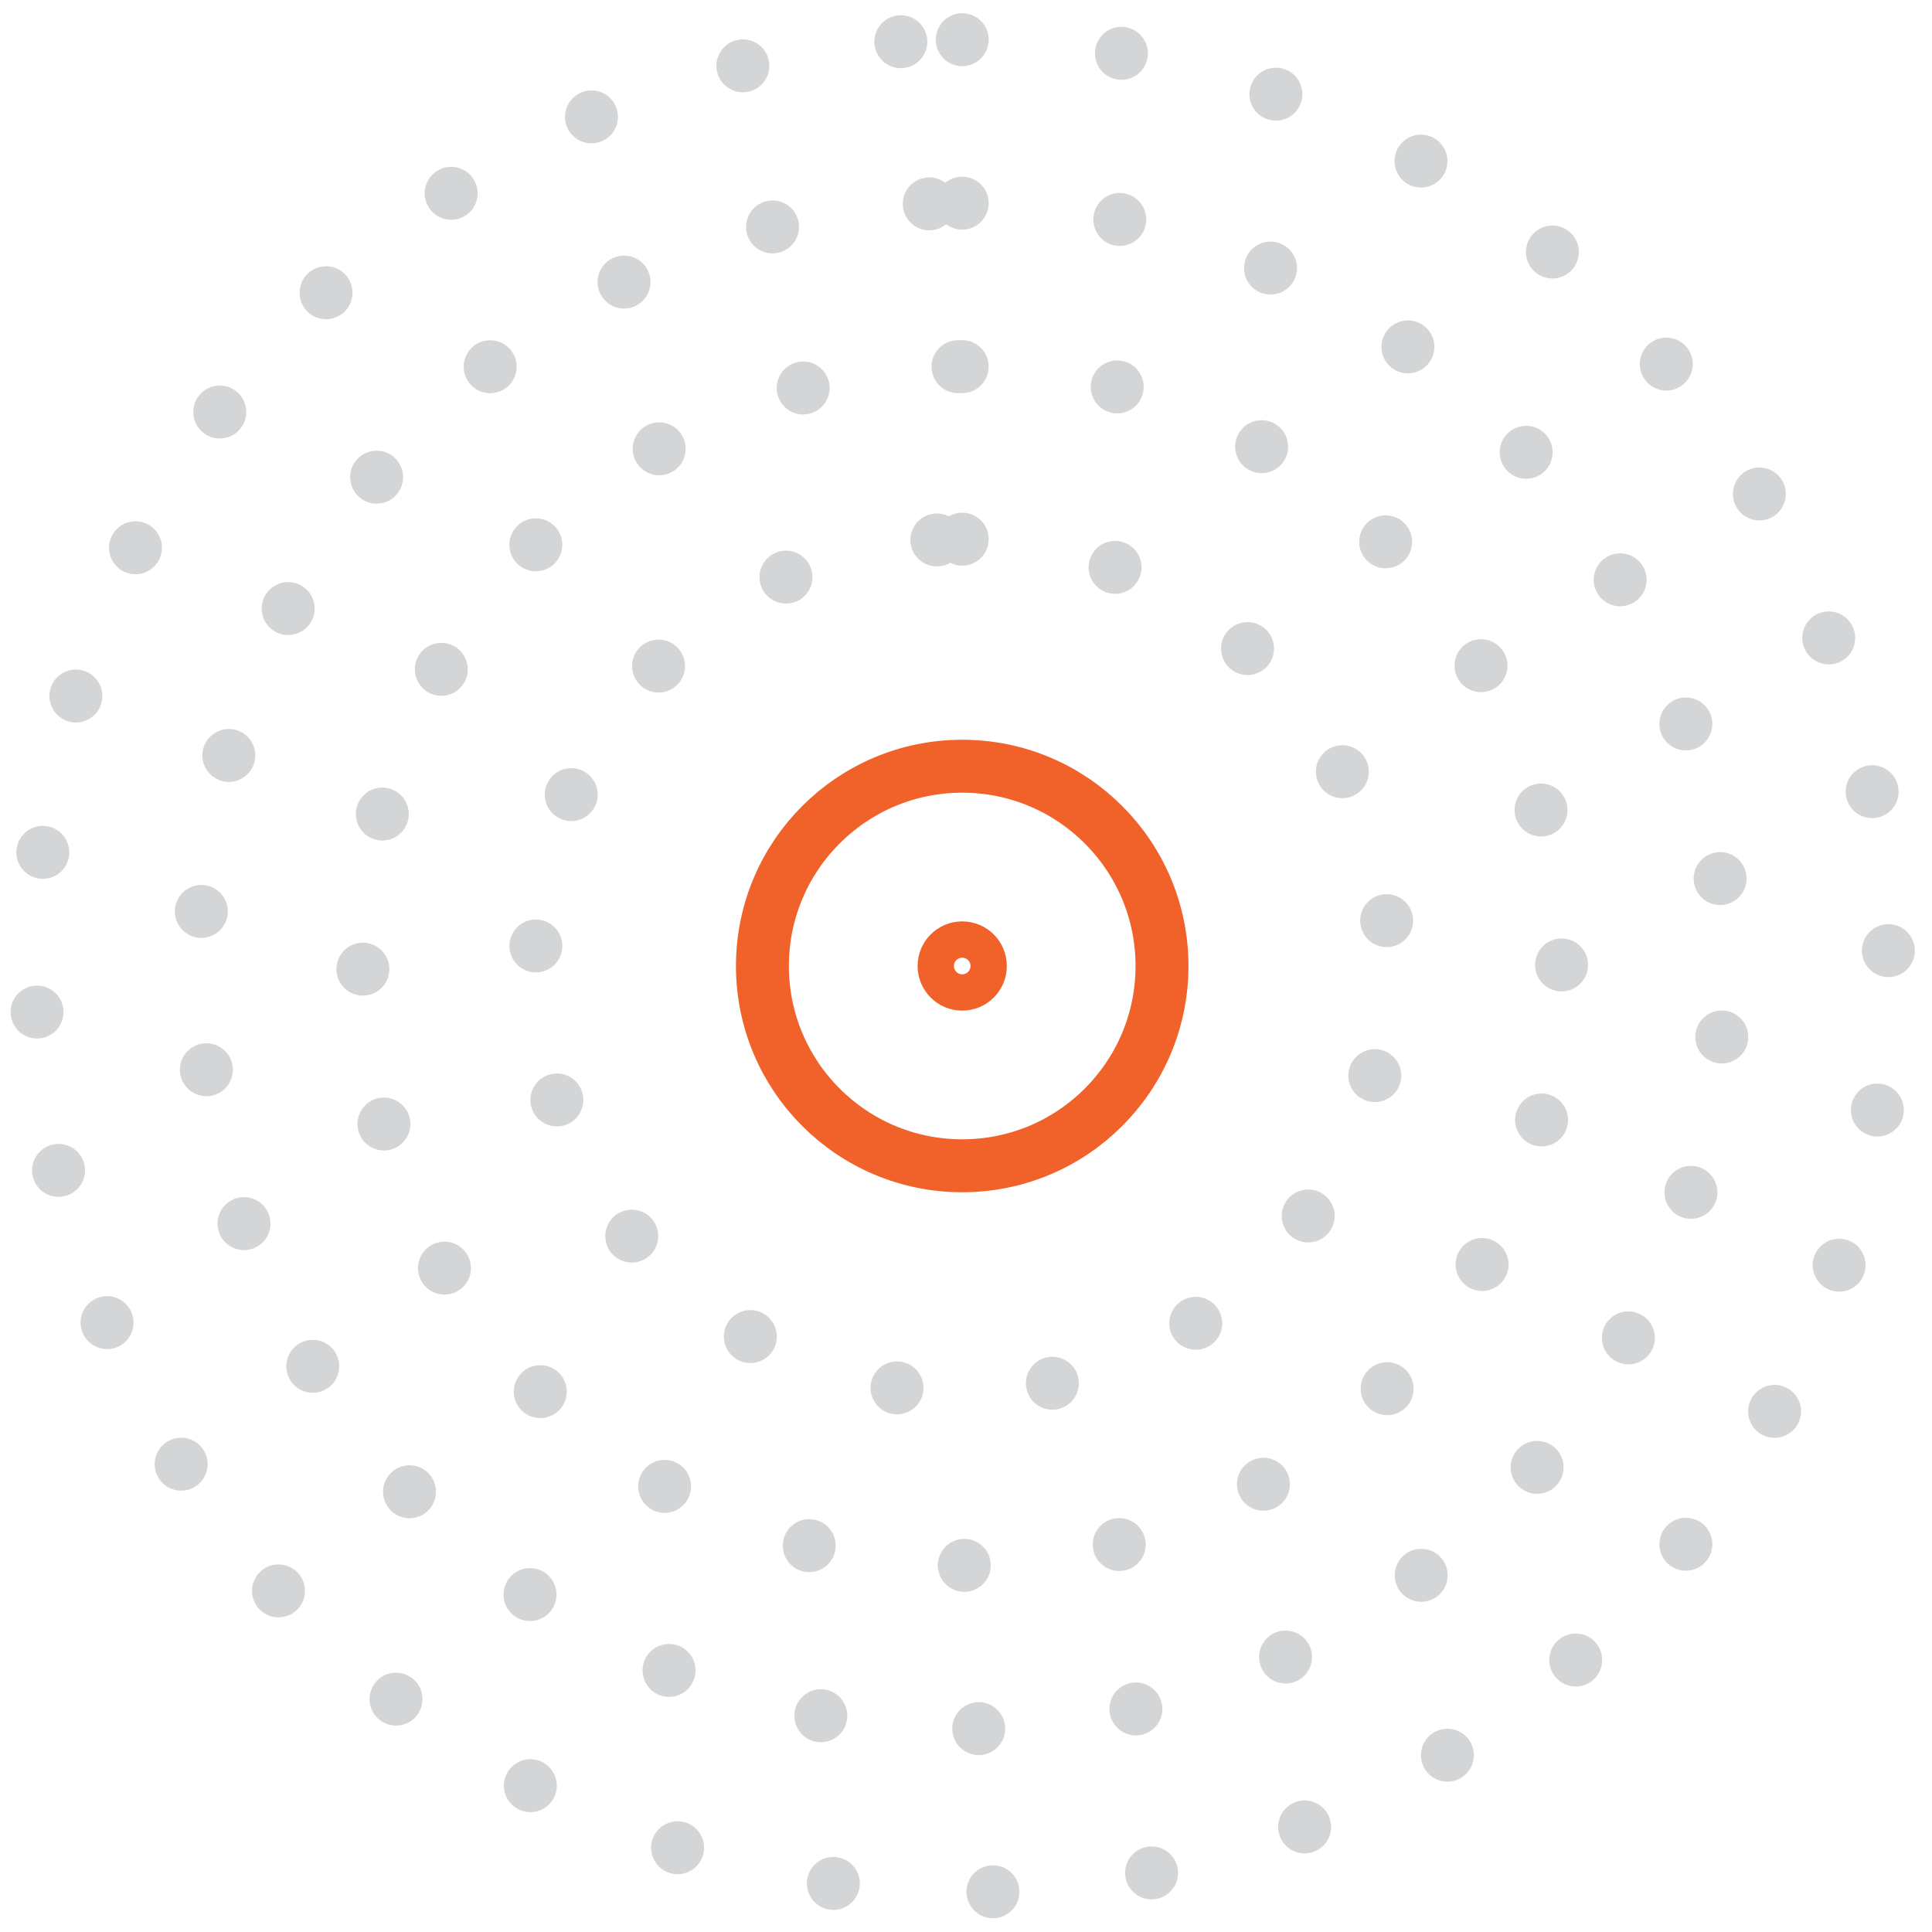 <?xml version="1.0" encoding="UTF-8"?>
<svg width="73px" height="73px" viewBox="0 0 73 73" version="1.1" xmlns="http://www.w3.org/2000/svg" xmlns:xlink="http://www.w3.org/1999/xlink">
    <title>Group 13</title>
    <g id="Page-1-Copy" stroke="none" stroke-width="1" fill="none" fill-rule="evenodd">
        <g id="Homepage" transform="translate(-979, -3277)" stroke-width="2">
            <g id="Group-13" transform="translate(980.357, 3278.5)">
                <path d="M35,-6.8627451e-05 C54.33,-6.8627451e-05 70,15.67 70,35 C70,54.33 54.33,70 35,70 C15.67,70 6.8627451e-05,54.33 6.8627451e-05,35 C6.8627451e-05,15.67 15.67,-6.8627451e-05 35,-6.8627451e-05 Z" id="Stroke-1" stroke="#D4D5D6" stroke-linecap="round" stroke-dasharray="0,6.045"></path>
                <path d="M35,6.176 C50.919,6.176 63.824,19.081 63.824,35 C63.824,50.919 50.919,63.823 35,63.823 C19.081,63.823 6.177,50.919 6.177,35 C6.177,19.081 19.081,6.176 35,6.176 Z" id="Stroke-3" stroke="#D4D5D6" stroke-linecap="round" stroke-dasharray="0,5.996"></path>
                <path d="M35,12.353 C47.507,12.353 57.647,22.493 57.647,35 C57.647,47.507 47.507,57.647 35,57.647 C22.492,57.647 12.353,47.507 12.353,35 C12.353,22.493 22.492,12.353 35,12.353 Z" id="Stroke-5" stroke="#D4D5D6" stroke-linecap="round" stroke-dasharray="0,5.923"></path>
                <path d="M35,18.872 C43.907,18.872 51.128,26.093 51.128,35 C51.128,43.907 43.907,51.127 35,51.127 C26.093,51.127 18.873,43.907 18.873,35 C18.873,26.093 26.093,18.872 35,18.872 Z" id="Stroke-7" stroke="#D4D5D6" stroke-linecap="round" stroke-dasharray="0,5.905"></path>
                <path d="M35,27.451 C39.169,27.451 42.549,30.831 42.549,35 C42.549,39.17 39.169,42.549 35,42.549 C30.831,42.549 27.451,39.17 27.451,35 C27.451,30.831 30.831,27.451 35,27.451 Z" id="Stroke-9" stroke="#F1622A"></path>
                <path d="M35,34.314 C35.379,34.314 35.686,34.621 35.686,35 C35.686,35.379 35.379,35.686 35,35.686 C34.621,35.686 34.314,35.379 34.314,35 C34.314,34.621 34.621,34.314 35,34.314 Z" id="Stroke-11" stroke="#F1622A"></path>
            </g>
        </g>
    </g>
</svg>